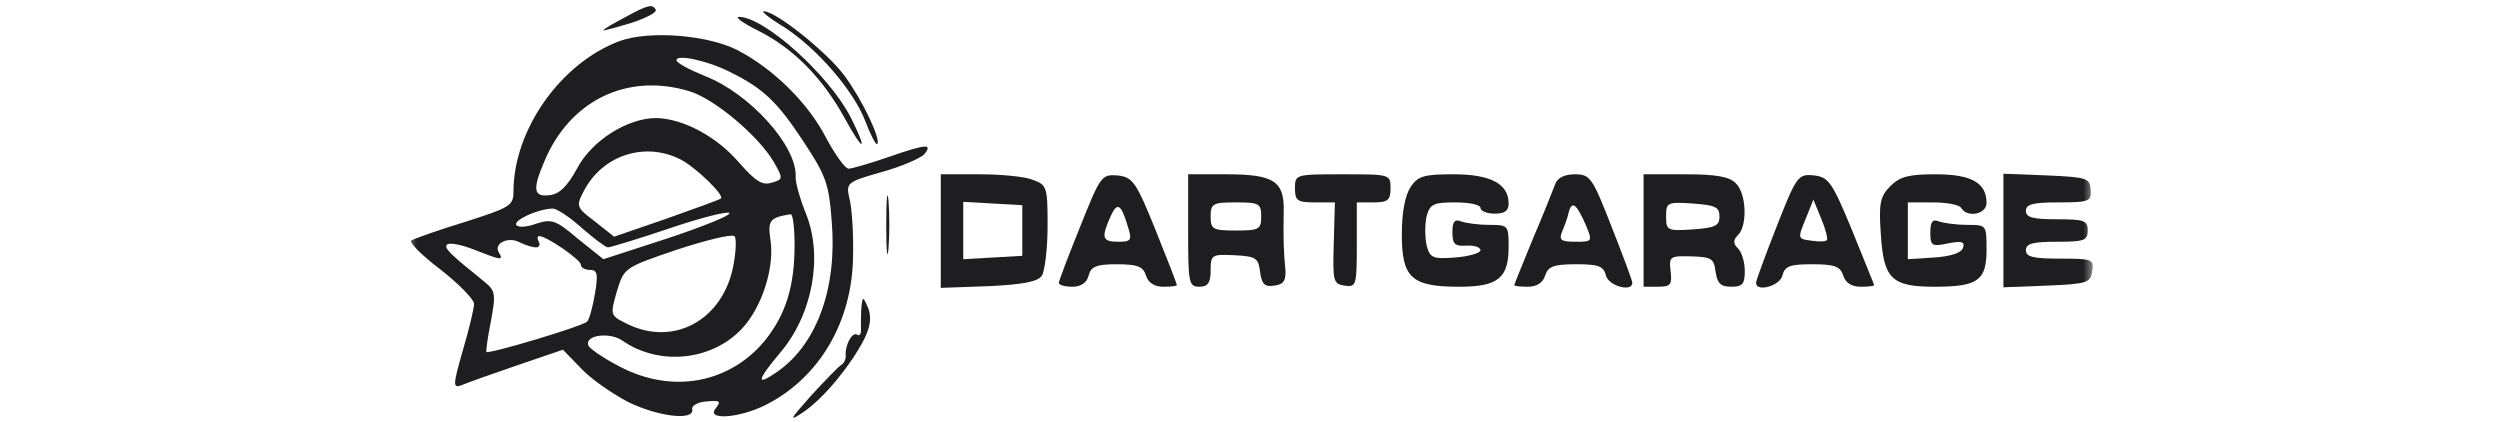 <svg width="249" height="42" viewBox="0 0 249 42" fill="none" xmlns="http://www.w3.org/2000/svg">
<mask id="mask0_12022_203989" style="mask-type:luminance" maskUnits="userSpaceOnUse" x="40" y="0" width="169" height="42">
<path d="M208.5 0H40.5V42H208.5V0Z" fill="white"/>
</mask>
<g mask="url(#mask0_12022_203989)">
<path d="M62.227 1.735C61.051 2.351 60.099 2.911 60.099 3.023C60.099 3.079 61.331 2.743 62.843 2.295C64.355 1.791 65.475 1.231 65.307 0.951C64.971 0.391 64.579 0.447 62.227 1.735Z" fill="#1E1E21"/>
<path d="M78.077 2.687C81.381 4.815 85.021 9.015 86.197 12.095C86.701 13.439 87.261 14.503 87.373 14.335C87.765 13.943 85.973 10.079 84.125 7.559C82.445 5.263 77.293 1.119 76.061 1.119C75.781 1.119 76.677 1.847 78.077 2.687Z" fill="#1E1E21"/>
<path d="M75.556 3.08C79.028 4.816 81.94 7.784 84.124 11.76C86.028 15.232 86.476 15.176 84.74 11.704C82.556 7.448 76.116 1.68 73.596 1.68C73.148 1.68 73.988 2.296 75.556 3.08Z" fill="#1E1E21"/>
<path d="M61.724 4.087C55.844 6.271 51.14 12.935 51.14 19.095C51.14 20.495 50.804 20.663 46.268 22.119C43.524 22.959 41.172 23.799 40.948 23.967C40.78 24.191 42.068 25.479 43.916 26.879C45.708 28.279 47.164 29.791 47.22 30.239C47.22 30.687 46.716 32.815 46.1 34.887C45.092 38.415 45.092 38.695 45.988 38.359C46.492 38.135 49.012 37.239 51.476 36.399L56.068 34.831L57.916 36.735C58.924 37.799 61.052 39.255 62.564 40.039C65.532 41.495 69.172 41.943 68.948 40.767C68.836 40.431 69.508 40.039 70.348 39.983C71.692 39.871 71.86 39.927 71.3 40.655C70.236 41.887 73.652 41.663 76.284 40.319C81.604 37.631 84.908 32.031 84.964 25.479C85.02 23.351 84.852 20.775 84.628 19.879C84.236 18.199 84.292 18.143 87.82 17.135C89.836 16.575 91.74 15.735 92.076 15.343C92.916 14.279 92.244 14.335 88.38 15.679C86.588 16.295 84.852 16.799 84.516 16.799C84.18 16.799 83.172 15.399 82.276 13.719C80.484 10.247 77.012 6.831 73.428 4.983C70.46 3.471 64.636 3.023 61.724 4.087ZM72.7 7.167C76.004 8.791 77.404 10.135 79.924 13.943C82.22 17.415 82.556 18.199 82.836 22.007C83.396 28.559 81.436 34.159 77.516 36.959C75.276 38.527 75.332 37.967 77.628 35.223C80.876 31.471 81.996 25.703 80.316 21.391C79.7 19.879 79.196 18.143 79.252 17.583C79.364 14.503 74.66 9.295 70.18 7.559C68.668 6.943 67.38 6.271 67.38 5.991C67.38 5.375 70.516 6.047 72.7 7.167ZM68.612 9.071C71.132 9.799 75.556 13.551 77.068 16.127C78.02 17.807 78.02 17.863 76.844 18.199C75.948 18.479 75.276 18.087 73.652 16.239C71.412 13.607 68.052 11.815 65.364 11.759C62.508 11.759 58.924 13.999 57.468 16.799C56.516 18.535 55.732 19.319 54.78 19.431C53.156 19.655 52.988 18.927 54.22 16.071C56.74 10.023 62.452 7.223 68.612 9.071ZM67.828 15.903C69.396 16.743 72.196 19.487 71.804 19.767C71.692 19.879 69.228 20.775 66.372 21.783L61.164 23.575L59.26 22.063C57.412 20.663 57.356 20.551 58.14 19.039C59.988 15.455 64.244 14.055 67.828 15.903ZM57.916 22.679C59.148 23.743 60.324 24.639 60.548 24.639C60.772 24.639 63.572 23.799 66.708 22.735C69.844 21.671 72.532 20.999 72.644 21.223C72.812 21.447 70.012 22.567 66.484 23.743L60.1 25.815L57.58 23.799C55.34 21.895 54.948 21.783 53.38 22.287C52.484 22.623 51.588 22.679 51.42 22.399C51.14 21.951 53.492 20.831 55.004 20.775C55.396 20.719 56.74 21.615 57.916 22.679ZM79.14 24.415C79.14 28.559 78.244 31.359 76.172 33.935C72.644 38.191 66.932 39.255 61.724 36.511C60.1 35.671 58.7 34.719 58.588 34.383C58.252 33.375 60.716 33.039 62.004 33.935C65.644 36.455 70.852 35.951 73.876 32.759C75.892 30.631 77.18 26.599 76.732 23.855C76.452 21.951 76.676 21.671 78.748 21.335C78.972 21.335 79.14 22.679 79.14 24.415ZM72.98 26.767C71.804 32.031 66.932 34.551 62.34 32.199C60.772 31.415 60.772 31.359 61.444 29.007C62.172 26.655 62.172 26.655 67.436 24.863C70.348 23.911 72.868 23.295 73.148 23.519C73.372 23.687 73.316 25.199 72.98 26.767ZM53.38 24.639C53.716 24.639 53.828 24.359 53.66 24.079C53.492 23.743 53.492 23.519 53.716 23.519C54.444 23.519 57.86 25.871 57.86 26.375C57.86 26.655 58.252 26.879 58.756 26.879C59.484 26.879 59.596 27.271 59.26 29.231C59.036 30.575 58.7 31.807 58.476 32.031C58.084 32.479 48.732 35.279 48.452 35.055C48.396 34.943 48.564 33.599 48.9 31.975C49.404 29.231 49.348 28.951 48.172 27.999C44.756 25.255 44.196 24.695 44.532 24.359C44.756 24.135 45.932 24.359 47.22 24.863C49.908 25.927 50.188 25.983 49.684 25.143C49.124 24.247 50.636 23.519 51.756 24.135C52.316 24.415 53.044 24.639 53.38 24.639Z" fill="#1E1E21"/>
<path d="M93.7 23.015V28.671L98.46 28.503C101.932 28.335 103.388 28.055 103.78 27.439C104.06 26.991 104.34 24.751 104.34 22.511C104.34 18.647 104.284 18.423 102.884 17.919C102.1 17.583 99.692 17.359 97.564 17.359H93.7V23.015ZM101.82 22.959V25.479L98.908 25.647L95.94 25.815V22.959V20.103L98.908 20.271L101.82 20.439V22.959Z" fill="#1E1E21"/>
<path d="M107.587 22.568C106.411 25.48 105.459 28 105.459 28.168C105.459 28.392 106.075 28.56 106.803 28.56C107.643 28.56 108.259 28.168 108.427 27.44C108.651 26.544 109.211 26.32 111.227 26.32C113.299 26.32 113.859 26.544 114.139 27.44C114.363 28.168 114.979 28.56 115.875 28.56C116.603 28.56 117.219 28.504 117.219 28.392C117.219 28.28 116.267 25.816 115.091 22.904C113.131 18.032 112.795 17.64 111.283 17.472C109.715 17.36 109.603 17.528 107.587 22.568ZM112.403 22.792C112.739 23.912 112.627 24.08 111.395 24.08C109.771 24.08 109.659 23.688 110.611 21.56C111.283 20.048 111.675 20.272 112.403 22.792Z" fill="#1E1E21"/>
<path d="M118.339 22.959C118.339 28.167 118.395 28.559 119.459 28.559C120.299 28.559 120.579 28.167 120.579 26.935C120.579 25.367 120.691 25.311 122.987 25.423C125.115 25.535 125.339 25.703 125.507 27.103C125.675 28.279 125.955 28.615 126.907 28.447C127.859 28.335 128.083 27.943 128.027 26.879C127.859 25.143 127.803 23.911 127.859 20.999C127.915 18.031 126.851 17.359 122.147 17.359H118.339V22.959ZM125.619 21.559C125.619 22.847 125.395 22.959 123.099 22.959C120.803 22.959 120.579 22.847 120.579 21.559C120.579 20.271 120.803 20.159 123.099 20.159C125.395 20.159 125.619 20.271 125.619 21.559Z" fill="#1E1E21"/>
<path d="M128.979 18.759C128.979 19.991 129.204 20.159 130.995 20.159H132.955L132.843 24.191C132.732 27.999 132.787 28.279 133.908 28.447C135.084 28.615 135.139 28.447 135.139 24.415V20.159H136.819C138.22 20.159 138.499 19.935 138.499 18.759C138.499 17.359 138.444 17.359 133.74 17.359C129.036 17.359 128.979 17.359 128.979 18.759Z" fill="#1E1E21"/>
<path d="M140.515 18.591C139.956 19.431 139.62 21.111 139.62 23.351C139.62 27.663 140.572 28.559 145.332 28.559C149.196 28.559 150.259 27.719 150.259 24.583C150.259 22.455 150.204 22.399 148.356 22.399C147.292 22.399 146.059 22.231 145.555 22.063C144.883 21.783 144.66 22.063 144.66 23.127C144.66 24.303 144.883 24.527 146.004 24.471C146.788 24.415 147.403 24.583 147.46 24.919C147.46 25.199 146.34 25.535 144.94 25.647C142.699 25.815 142.42 25.703 142.084 24.415C141.916 23.575 141.916 22.343 142.084 21.559C142.42 20.327 142.756 20.159 144.94 20.159C146.34 20.159 147.46 20.383 147.46 20.719C147.46 20.999 148.075 21.279 148.86 21.279C149.868 21.279 150.259 20.999 150.259 20.271C150.259 18.311 148.468 17.359 144.772 17.359C141.859 17.359 141.244 17.527 140.515 18.591Z" fill="#1E1E21"/>
<path d="M154.91 18.311C154.685 18.871 153.734 21.335 152.669 23.799C151.661 26.263 150.821 28.335 150.821 28.391C150.821 28.503 151.437 28.559 152.165 28.559C153.062 28.559 153.677 28.167 153.902 27.439C154.181 26.543 154.742 26.319 156.981 26.319C159.165 26.319 159.725 26.487 159.95 27.439C160.229 28.503 162.581 29.119 162.581 28.167C162.581 27.943 161.63 25.423 160.509 22.567C158.606 17.695 158.381 17.359 156.869 17.359C155.861 17.359 155.133 17.695 154.91 18.311ZM157.989 22.511C158.606 24.023 158.606 24.079 156.926 24.079C155.469 24.079 155.246 23.911 155.582 23.071C155.805 22.567 156.141 21.671 156.254 21.111C156.59 19.935 157.037 20.327 157.989 22.511Z" fill="#1E1E21"/>
<path d="M163.701 22.959V28.559H165.158C166.389 28.559 166.557 28.335 166.389 26.991C166.221 25.535 166.334 25.479 168.462 25.535C170.478 25.591 170.702 25.759 170.87 27.047C171.038 28.223 171.374 28.559 172.437 28.559C173.558 28.559 173.781 28.279 173.781 26.991C173.781 26.151 173.502 25.143 173.109 24.751C172.605 24.247 172.605 23.911 173.109 23.407C174.062 22.455 173.949 19.263 172.886 18.255C172.269 17.583 170.87 17.359 167.846 17.359H163.701V22.959ZM171.261 21.559C171.261 22.511 170.814 22.679 168.63 22.847C166.053 23.015 165.942 22.959 165.942 21.559C165.942 20.159 166.053 20.103 168.63 20.271C170.814 20.439 171.261 20.607 171.261 21.559Z" fill="#1E1E21"/>
<path d="M176.973 22.512C175.853 25.368 174.9 27.944 174.9 28.168C174.9 29.12 177.252 28.504 177.533 27.44C177.756 26.488 178.317 26.32 180.501 26.32C182.741 26.32 183.3 26.544 183.581 27.44C183.804 28.168 184.421 28.56 185.316 28.56C186.045 28.56 186.66 28.504 186.66 28.392C186.66 28.336 185.652 25.872 184.476 22.96C182.46 18.088 182.124 17.64 180.669 17.472C179.1 17.304 178.932 17.528 176.973 22.512ZM181.956 23.912C181.845 24.08 181.116 24.08 180.389 23.968C179.045 23.8 179.045 23.744 179.829 21.84L180.612 19.88L181.397 21.784C181.845 22.848 182.069 23.8 181.956 23.912Z" fill="#1E1E21"/>
<path d="M188.283 18.535C187.275 19.543 187.107 20.215 187.332 23.351C187.611 27.775 188.396 28.559 192.708 28.559C196.964 28.559 197.859 27.943 197.859 24.919C197.859 22.399 197.859 22.399 195.956 22.399C194.892 22.399 193.659 22.231 193.155 22.063C192.483 21.783 192.26 22.063 192.26 23.183C192.26 24.471 192.428 24.583 193.995 24.247C195.396 23.967 195.732 24.079 195.508 24.695C195.34 25.199 194.276 25.535 192.651 25.647L190.02 25.815V23.015V20.159H192.483C193.884 20.159 195.171 20.383 195.339 20.719C195.956 21.727 197.859 21.335 197.859 20.215C197.859 18.199 196.347 17.359 192.764 17.359C190.131 17.359 189.236 17.583 188.283 18.535Z" fill="#1E1E21"/>
<path d="M199.54 22.959V28.615L203.908 28.447C207.885 28.279 208.221 28.167 208.389 26.991C208.557 25.815 208.389 25.759 205.197 25.759C202.509 25.759 201.78 25.591 201.78 24.919C201.78 24.247 202.509 24.079 204.861 24.079C207.549 24.079 207.94 23.967 207.94 22.959C207.94 21.951 207.549 21.839 204.861 21.839C202.509 21.839 201.78 21.671 201.78 20.999C201.78 20.327 202.509 20.159 205.029 20.159C208.108 20.159 208.332 20.047 208.221 18.871C208.164 17.751 207.828 17.639 203.853 17.471L199.54 17.303V22.959Z" fill="#1E1E21"/>
<path d="M88.269 22.4C88.269 25.032 88.38 26.096 88.493 24.752C88.605 23.464 88.605 21.336 88.493 19.992C88.38 18.704 88.269 19.768 88.269 22.4Z" fill="#1E1E21"/>
<path d="M85.803 30.52C85.747 31.137 85.747 32.088 85.747 32.648C85.803 33.208 85.635 33.544 85.355 33.321C84.851 33.04 84.123 34.44 84.235 35.505C84.235 35.784 84.067 36.176 83.787 36.344C83.507 36.513 82.163 37.912 80.763 39.424C78.579 41.889 78.523 42.056 80.091 40.992C82.107 39.592 84.683 36.456 86.083 33.768C86.699 32.48 86.811 31.64 86.475 30.688C85.971 29.512 85.915 29.512 85.803 30.52Z" fill="#1E1E21"/>
</g>
</svg>
